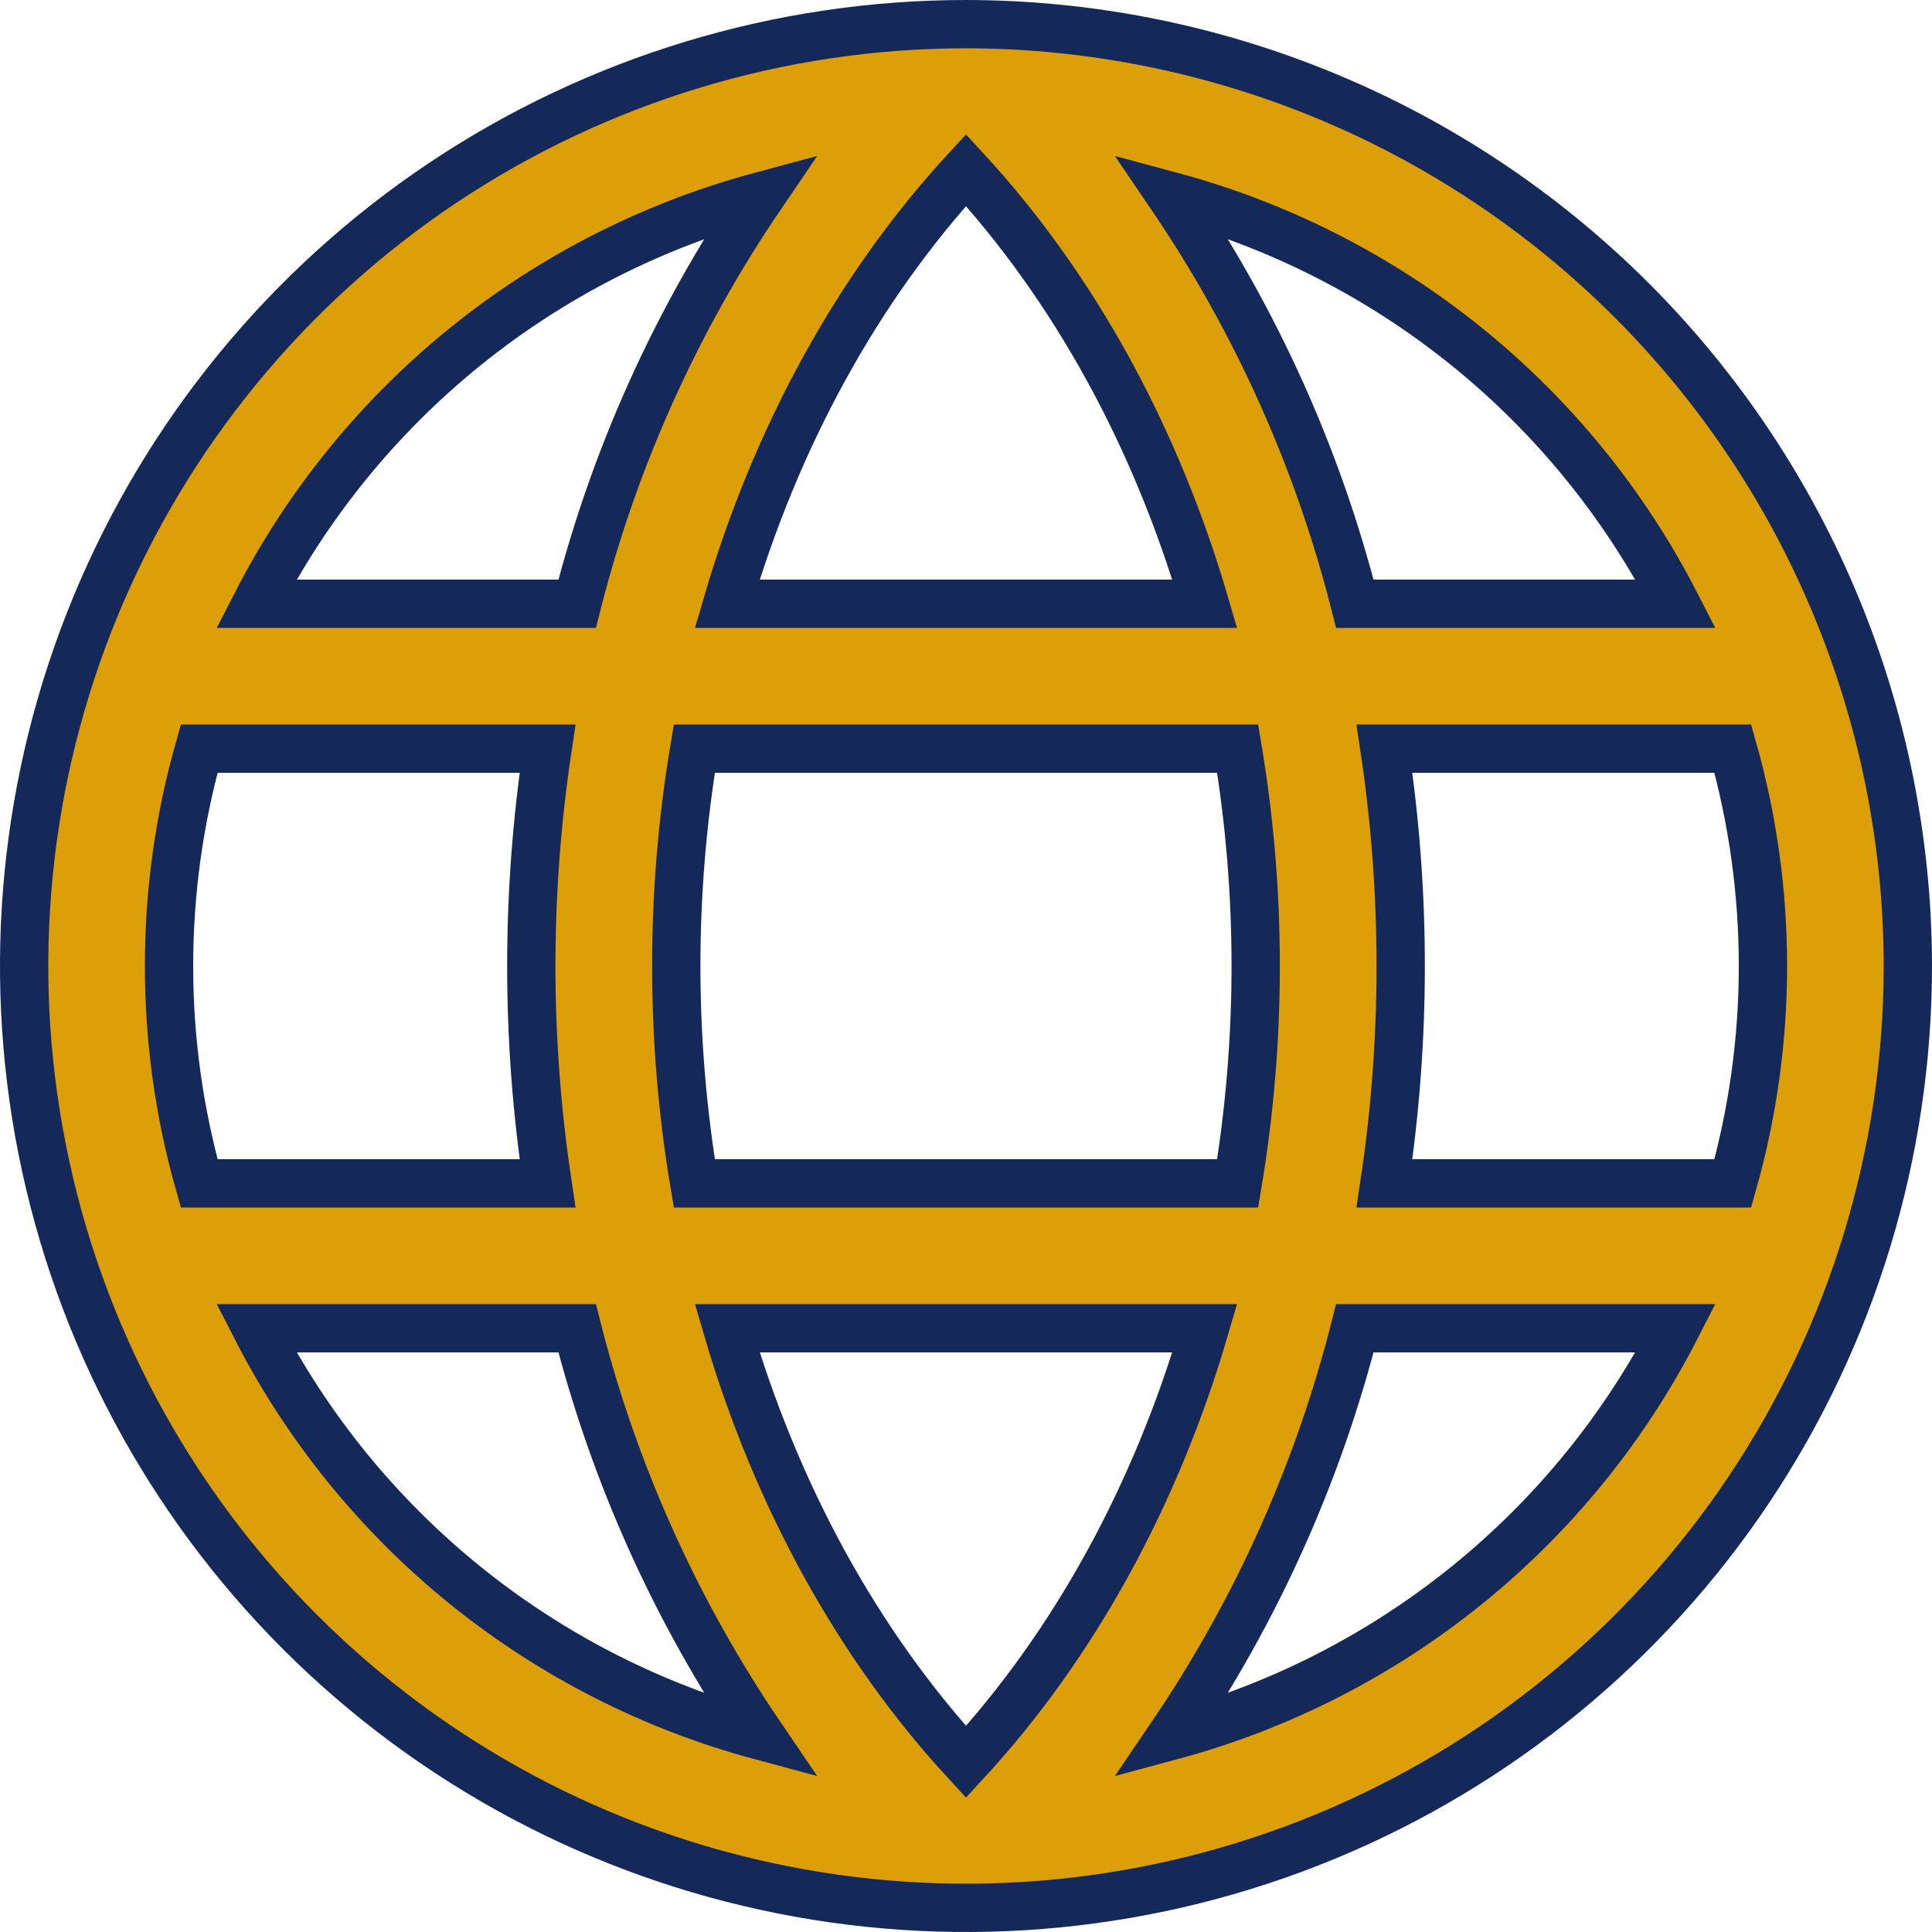 <svg width="40" height="40" viewBox="0 0 40 40" fill="none" xmlns="http://www.w3.org/2000/svg">
<path d="M20 0.5C16.143 0.5 12.373 1.644 9.166 3.786C5.96 5.929 3.46 8.975 1.984 12.538C0.508 16.101 0.122 20.022 0.875 23.804C1.627 27.587 3.484 31.061 6.211 33.789C8.939 36.516 12.413 38.373 16.196 39.125C19.978 39.878 23.899 39.492 27.462 38.016C31.026 36.54 34.071 34.04 36.214 30.834C38.356 27.627 39.5 23.857 39.5 20C39.495 14.83 37.438 9.873 33.783 6.217C30.127 2.562 25.17 0.505 20 0.5ZM15.056 27.5H24.944C23.938 30.939 22.25 34.038 20 36.479C17.75 34.038 16.062 30.939 15.056 27.5ZM14.375 24.5C13.877 21.521 13.877 18.479 14.375 15.5H25.625C26.122 18.479 26.122 21.521 25.625 24.5H14.375ZM3.5 20C3.499 18.478 3.709 16.964 4.124 15.5H11.336C10.888 18.483 10.888 21.517 11.336 24.5H4.124C3.709 23.036 3.499 21.522 3.5 20ZM24.944 12.5H15.056C16.062 9.061 17.75 5.962 20 3.521C22.25 5.962 23.938 9.061 24.944 12.5ZM28.664 15.5H35.876C36.708 18.442 36.708 21.558 35.876 24.5H28.664C29.112 21.517 29.112 18.483 28.664 15.5ZM34.694 12.5H28.051C27.286 9.488 26 6.632 24.253 4.062C26.485 4.663 28.568 5.723 30.366 7.176C32.165 8.63 33.639 10.443 34.694 12.5ZM15.748 4.062C14 6.632 12.714 9.488 11.949 12.5H5.306C6.361 10.443 7.835 8.63 9.634 7.176C11.432 5.723 13.515 4.663 15.748 4.062ZM5.306 27.5H11.949C12.714 30.512 14 33.367 15.748 35.938C13.515 35.337 11.432 34.277 9.634 32.824C7.835 31.37 6.361 29.557 5.306 27.5ZM24.253 35.938C26 33.367 27.286 30.512 28.051 27.5H34.694C33.639 29.557 32.165 31.37 30.366 32.824C28.568 34.277 26.485 35.337 24.253 35.938Z" fill="#DC9F09" stroke="#14295A"/>
</svg>
